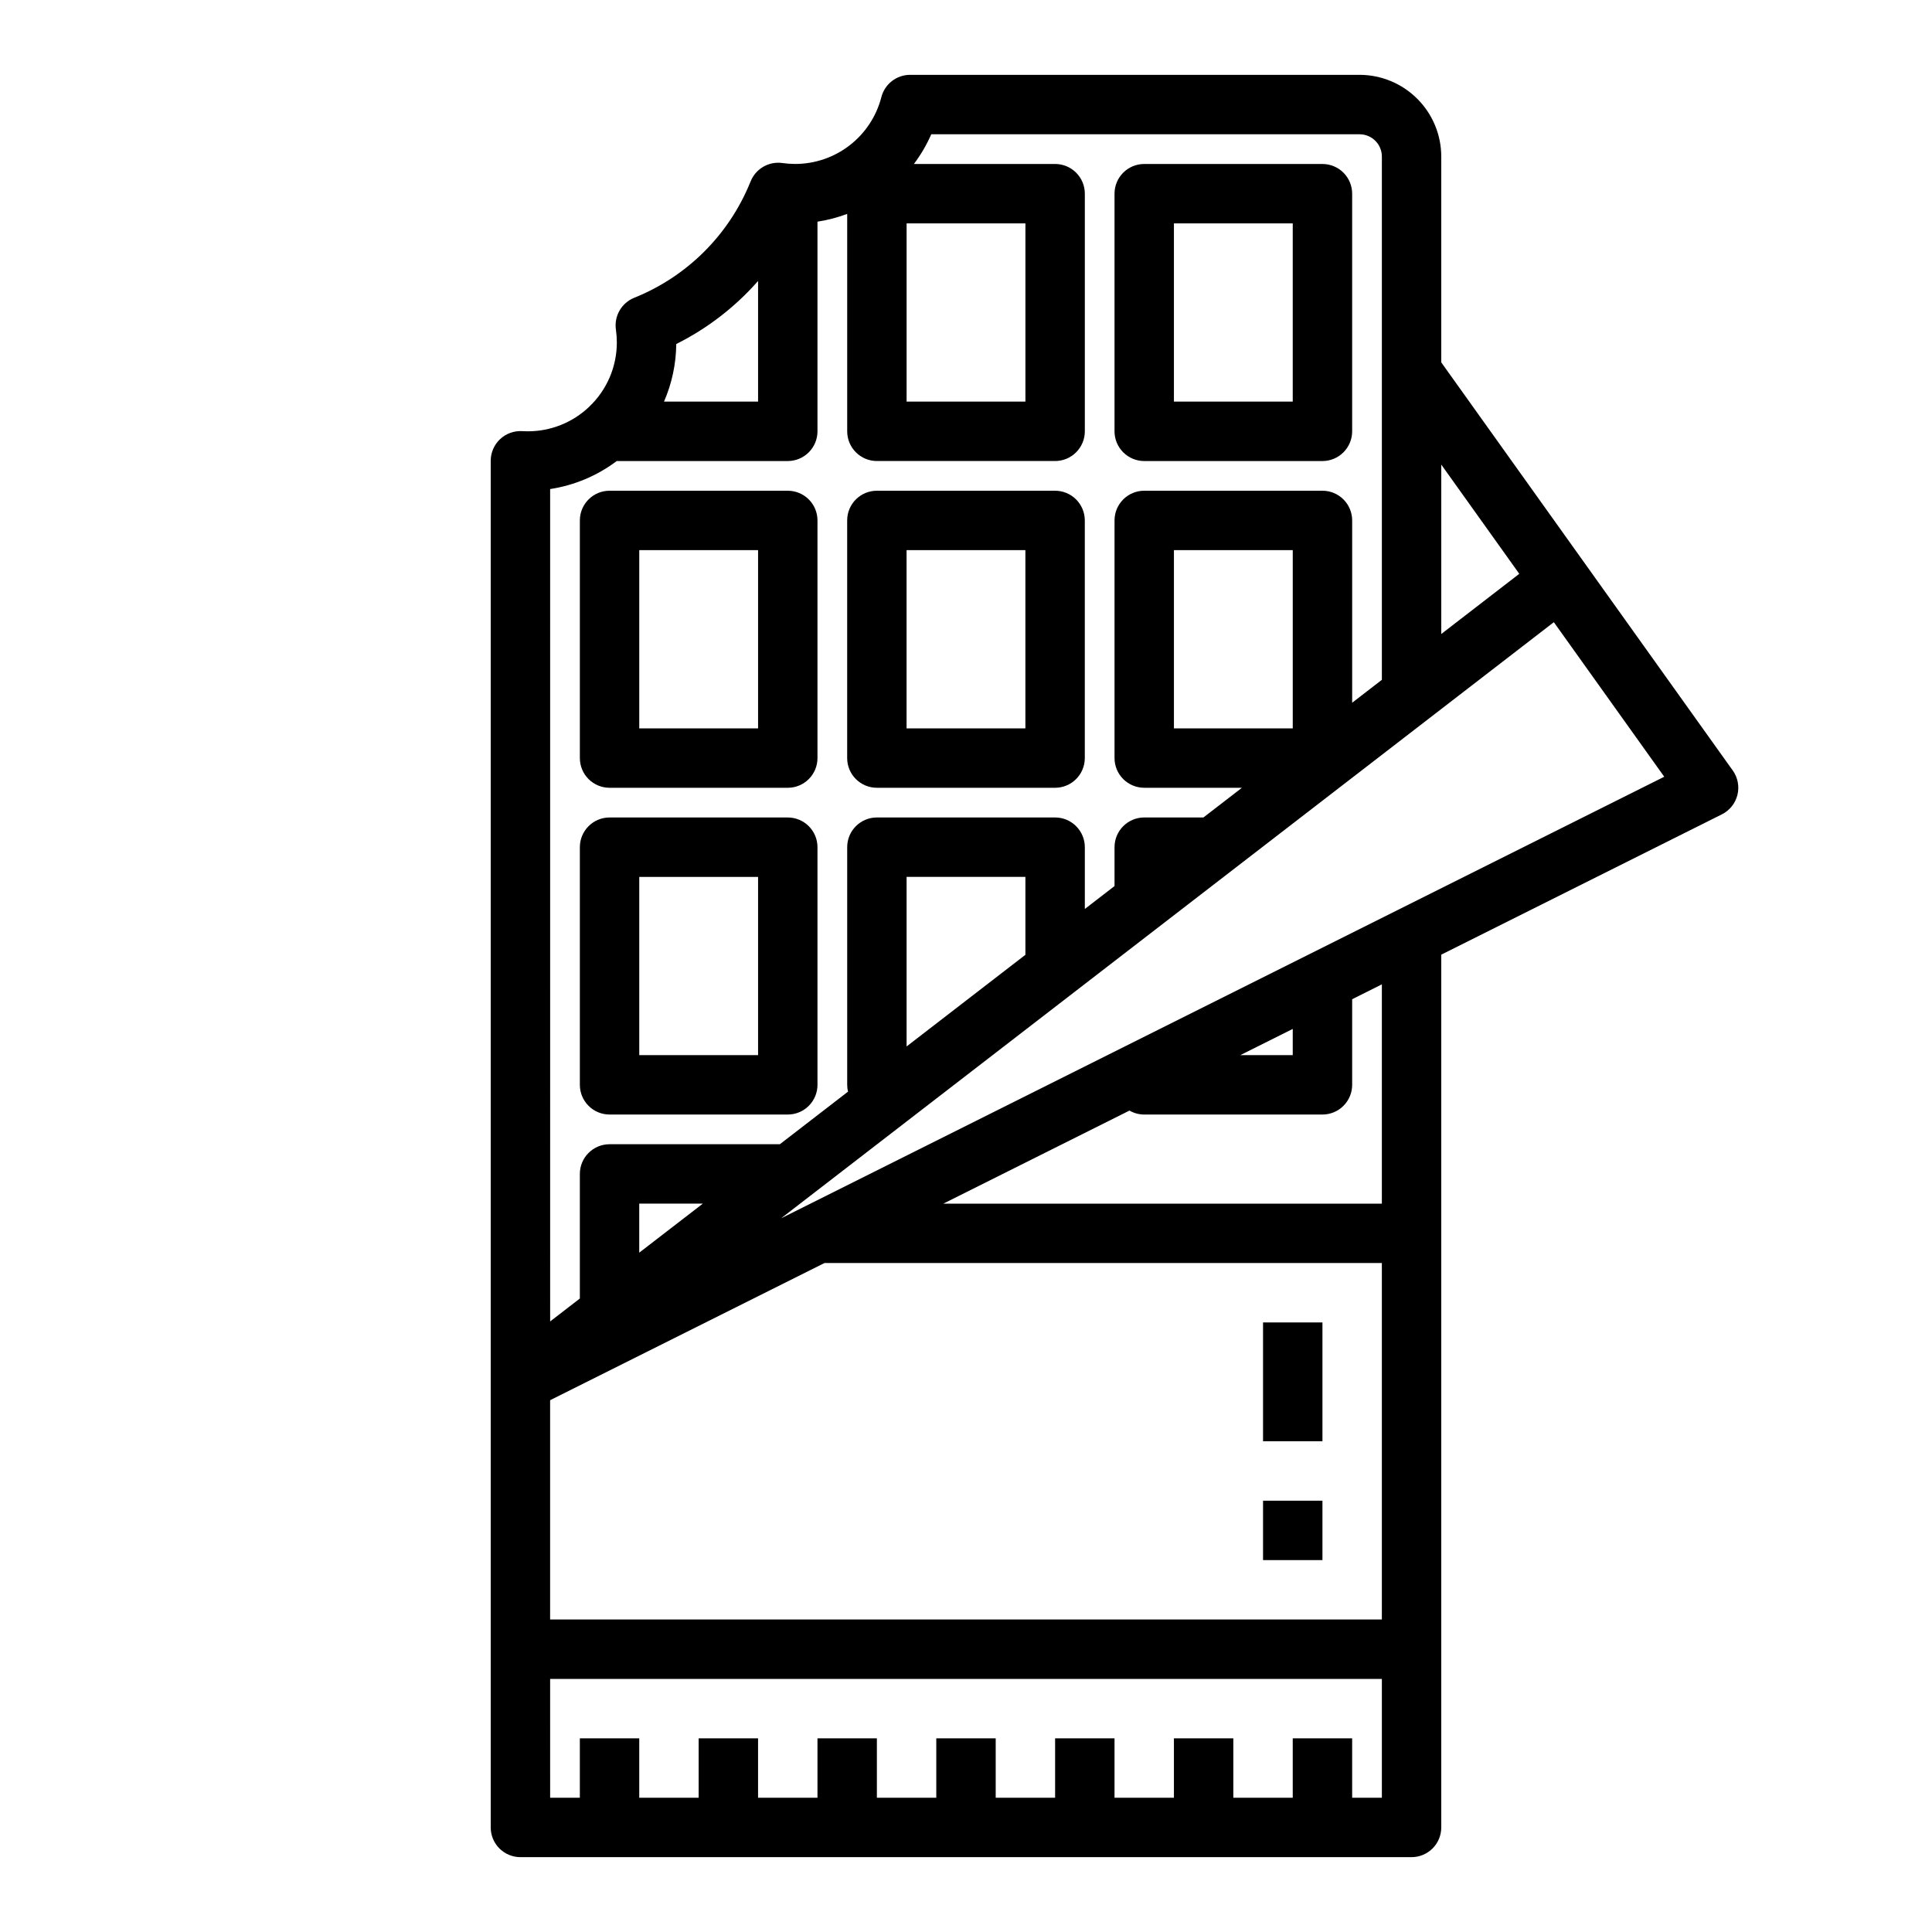 <?xml version="1.0" encoding="UTF-8"?>
<!-- Uploaded to: SVG Repo, www.svgrepo.com, Generator: SVG Repo Mixer Tools -->
<svg fill="#000000" width="800px" height="800px" version="1.1" viewBox="144 144 512 512" xmlns="http://www.w3.org/2000/svg">
 <g>
  <path d="m447.23 266.18h47.23c2.09 0 4.094-0.832 5.566-2.309 1.477-1.477 2.309-3.477 2.309-5.566v-62.977c0-2.086-0.832-4.09-2.309-5.566-1.473-1.473-3.477-2.305-5.566-2.305h-47.23c-4.348 0-7.871 3.523-7.871 7.871v62.977c0 2.09 0.828 4.09 2.305 5.566 1.477 1.477 3.481 2.309 5.566 2.309zm7.871-62.977h31.488v47.23h-31.488z"/>
  <path d="m352.77 274.05h-47.23c-4.348 0-7.871 3.523-7.871 7.871v62.977c0 2.086 0.828 4.09 2.305 5.566 1.477 1.477 3.477 2.305 5.566 2.305h47.23c2.09 0 4.09-0.828 5.566-2.305 1.477-1.477 2.305-3.481 2.305-5.566v-62.977c0-2.086-0.828-4.09-2.305-5.566-1.477-1.477-3.477-2.305-5.566-2.305zm-7.871 62.977h-31.488v-47.234h31.488z"/>
  <path d="m352.77 360.64h-47.23c-4.348 0-7.871 3.527-7.871 7.875v62.977c0 2.086 0.828 4.09 2.305 5.566 1.477 1.473 3.477 2.305 5.566 2.305h47.23c2.09 0 4.09-0.832 5.566-2.305 1.477-1.477 2.305-3.481 2.305-5.566v-62.977c0-2.09-0.828-4.09-2.305-5.566-1.477-1.477-3.477-2.309-5.566-2.309zm-7.871 62.977h-31.488v-47.23h31.488z"/>
  <path d="m423.61 274.05h-47.23c-4.348 0-7.871 3.523-7.871 7.871v62.977c0 2.086 0.828 4.09 2.305 5.566 1.477 1.477 3.477 2.305 5.566 2.305h47.23c2.09 0 4.09-0.828 5.566-2.305 1.477-1.477 2.309-3.481 2.309-5.566v-62.977c0-2.086-0.832-4.09-2.309-5.566-1.477-1.477-3.477-2.305-5.566-2.305zm-7.871 62.977h-31.488v-47.234h31.488z"/>
  <path d="m478.72 494.46h15.742v31.488h-15.742z"/>
  <path d="m478.72 541.7h15.742v15.742h-15.742z"/>
  <path d="m300.12 251.82c-4.387 4.172-10.211 6.492-16.266 6.481-0.492 0-0.977-0.016-1.453-0.043-2.168-0.133-4.293 0.633-5.875 2.121-1.582 1.488-2.481 3.562-2.481 5.734v362.18c0 2.086 0.828 4.09 2.305 5.566 1.477 1.473 3.481 2.305 5.566 2.305h236.16c2.09 0 4.09-0.832 5.566-2.305 1.477-1.477 2.305-3.481 2.305-5.566v-231.3l74.367-37.184h0.004c2.059-1.031 3.562-2.91 4.117-5.144 0.555-2.234 0.105-4.602-1.234-6.473l-77.254-108.16v-54.551c-0.004-5.738-2.289-11.242-6.348-15.297-4.059-4.059-9.559-6.344-15.297-6.352h-119.11c-3.594 0-6.731 2.434-7.625 5.914-1.305 5.07-4.262 9.562-8.402 12.766-4.141 3.207-9.23 4.941-14.469 4.938-1.125-0.004-2.246-0.086-3.359-0.246-3.598-0.508-7.074 1.508-8.418 4.883-0.016 0.031-0.027 0.059-0.039 0.09-0.023 0.055-0.047 0.105-0.07 0.16l-0.016 0.035 0.004-0.004c-5.672 13.918-16.75 24.938-30.699 30.535-3.371 1.348-5.387 4.824-4.879 8.418 0.16 1.113 0.242 2.238 0.246 3.363 0.023 6.481-2.637 12.684-7.352 17.133zm13.285 224.15v-12.996h16.852zm49.09 2.746h147.71v94.465h-220.42v-58.113zm139.84 141.7v-15.742h-15.746v15.742h-15.742v-15.742h-15.746v15.742h-15.742v-15.742h-15.746v15.742h-15.742v-15.742h-15.746v15.742h-15.742v-15.742h-15.746v15.742h-15.742v-15.742h-15.746v15.742h-15.742v-15.742h-15.742v15.742h-7.871l-0.004-31.488h220.42v31.488zm7.871-157.44-116.22 0.004 49.332-24.664v-0.004c1.188 0.688 2.539 1.051 3.914 1.051h47.23c2.09 0 4.094-0.832 5.566-2.305 1.477-1.477 2.309-3.481 2.309-5.566v-22.688l7.871-3.938zm-37.504-39.359 13.887-6.941v6.941zm-121.72 43.258 204.8-157.99 29.258 40.961zm64.762-69.844-31.488 24.289v-44.934h31.488zm70.848-60.004h-31.488v-47.234h31.488zm60.031-40.961-20.672 15.949v-44.891zm-42.316-116.48c3.258 0.004 5.898 2.644 5.902 5.902v138.67l-7.871 6.074v-48.312c0-2.086-0.832-4.09-2.309-5.566-1.473-1.477-3.477-2.305-5.566-2.305h-47.23c-4.348 0-7.871 3.523-7.871 7.871v62.977c0 2.086 0.828 4.09 2.305 5.566 1.477 1.477 3.481 2.305 5.566 2.305h25.891l-10.207 7.871h-15.684c-4.348 0-7.871 3.527-7.871 7.875v10.301l-7.871 6.074v-16.375c0-2.09-0.832-4.09-2.309-5.566-1.477-1.477-3.477-2.309-5.566-2.309h-47.23c-4.348 0-7.871 3.527-7.871 7.875v62.977c0 0.609 0.074 1.215 0.215 1.809l-18.062 13.934h-45.129c-4.348 0-7.871 3.523-7.871 7.871v33.016l-7.871 6.074-0.004-220.59c6.406-0.977 12.473-3.527 17.648-7.426h45.328c2.09 0 4.09-0.832 5.566-2.309 1.477-1.477 2.305-3.477 2.305-5.566v-55.559c2.691-0.41 5.328-1.102 7.875-2.055v57.613c0 2.09 0.828 4.09 2.305 5.566 1.477 1.477 3.477 2.309 5.566 2.309h47.23c2.09 0 4.09-0.832 5.566-2.309 1.477-1.477 2.309-3.477 2.309-5.566v-62.977c0-2.086-0.832-4.09-2.309-5.566-1.477-1.473-3.477-2.305-5.566-2.305h-37.422c1.836-2.434 3.379-5.078 4.602-7.871zm-120.05 23.617h31.488v47.23h-31.488zm-39.359 15.258v31.973h-24.93c2.094-4.82 3.199-10.008 3.246-15.262 8.238-4.117 15.602-9.793 21.684-16.711z"/>
 </g>
</svg>